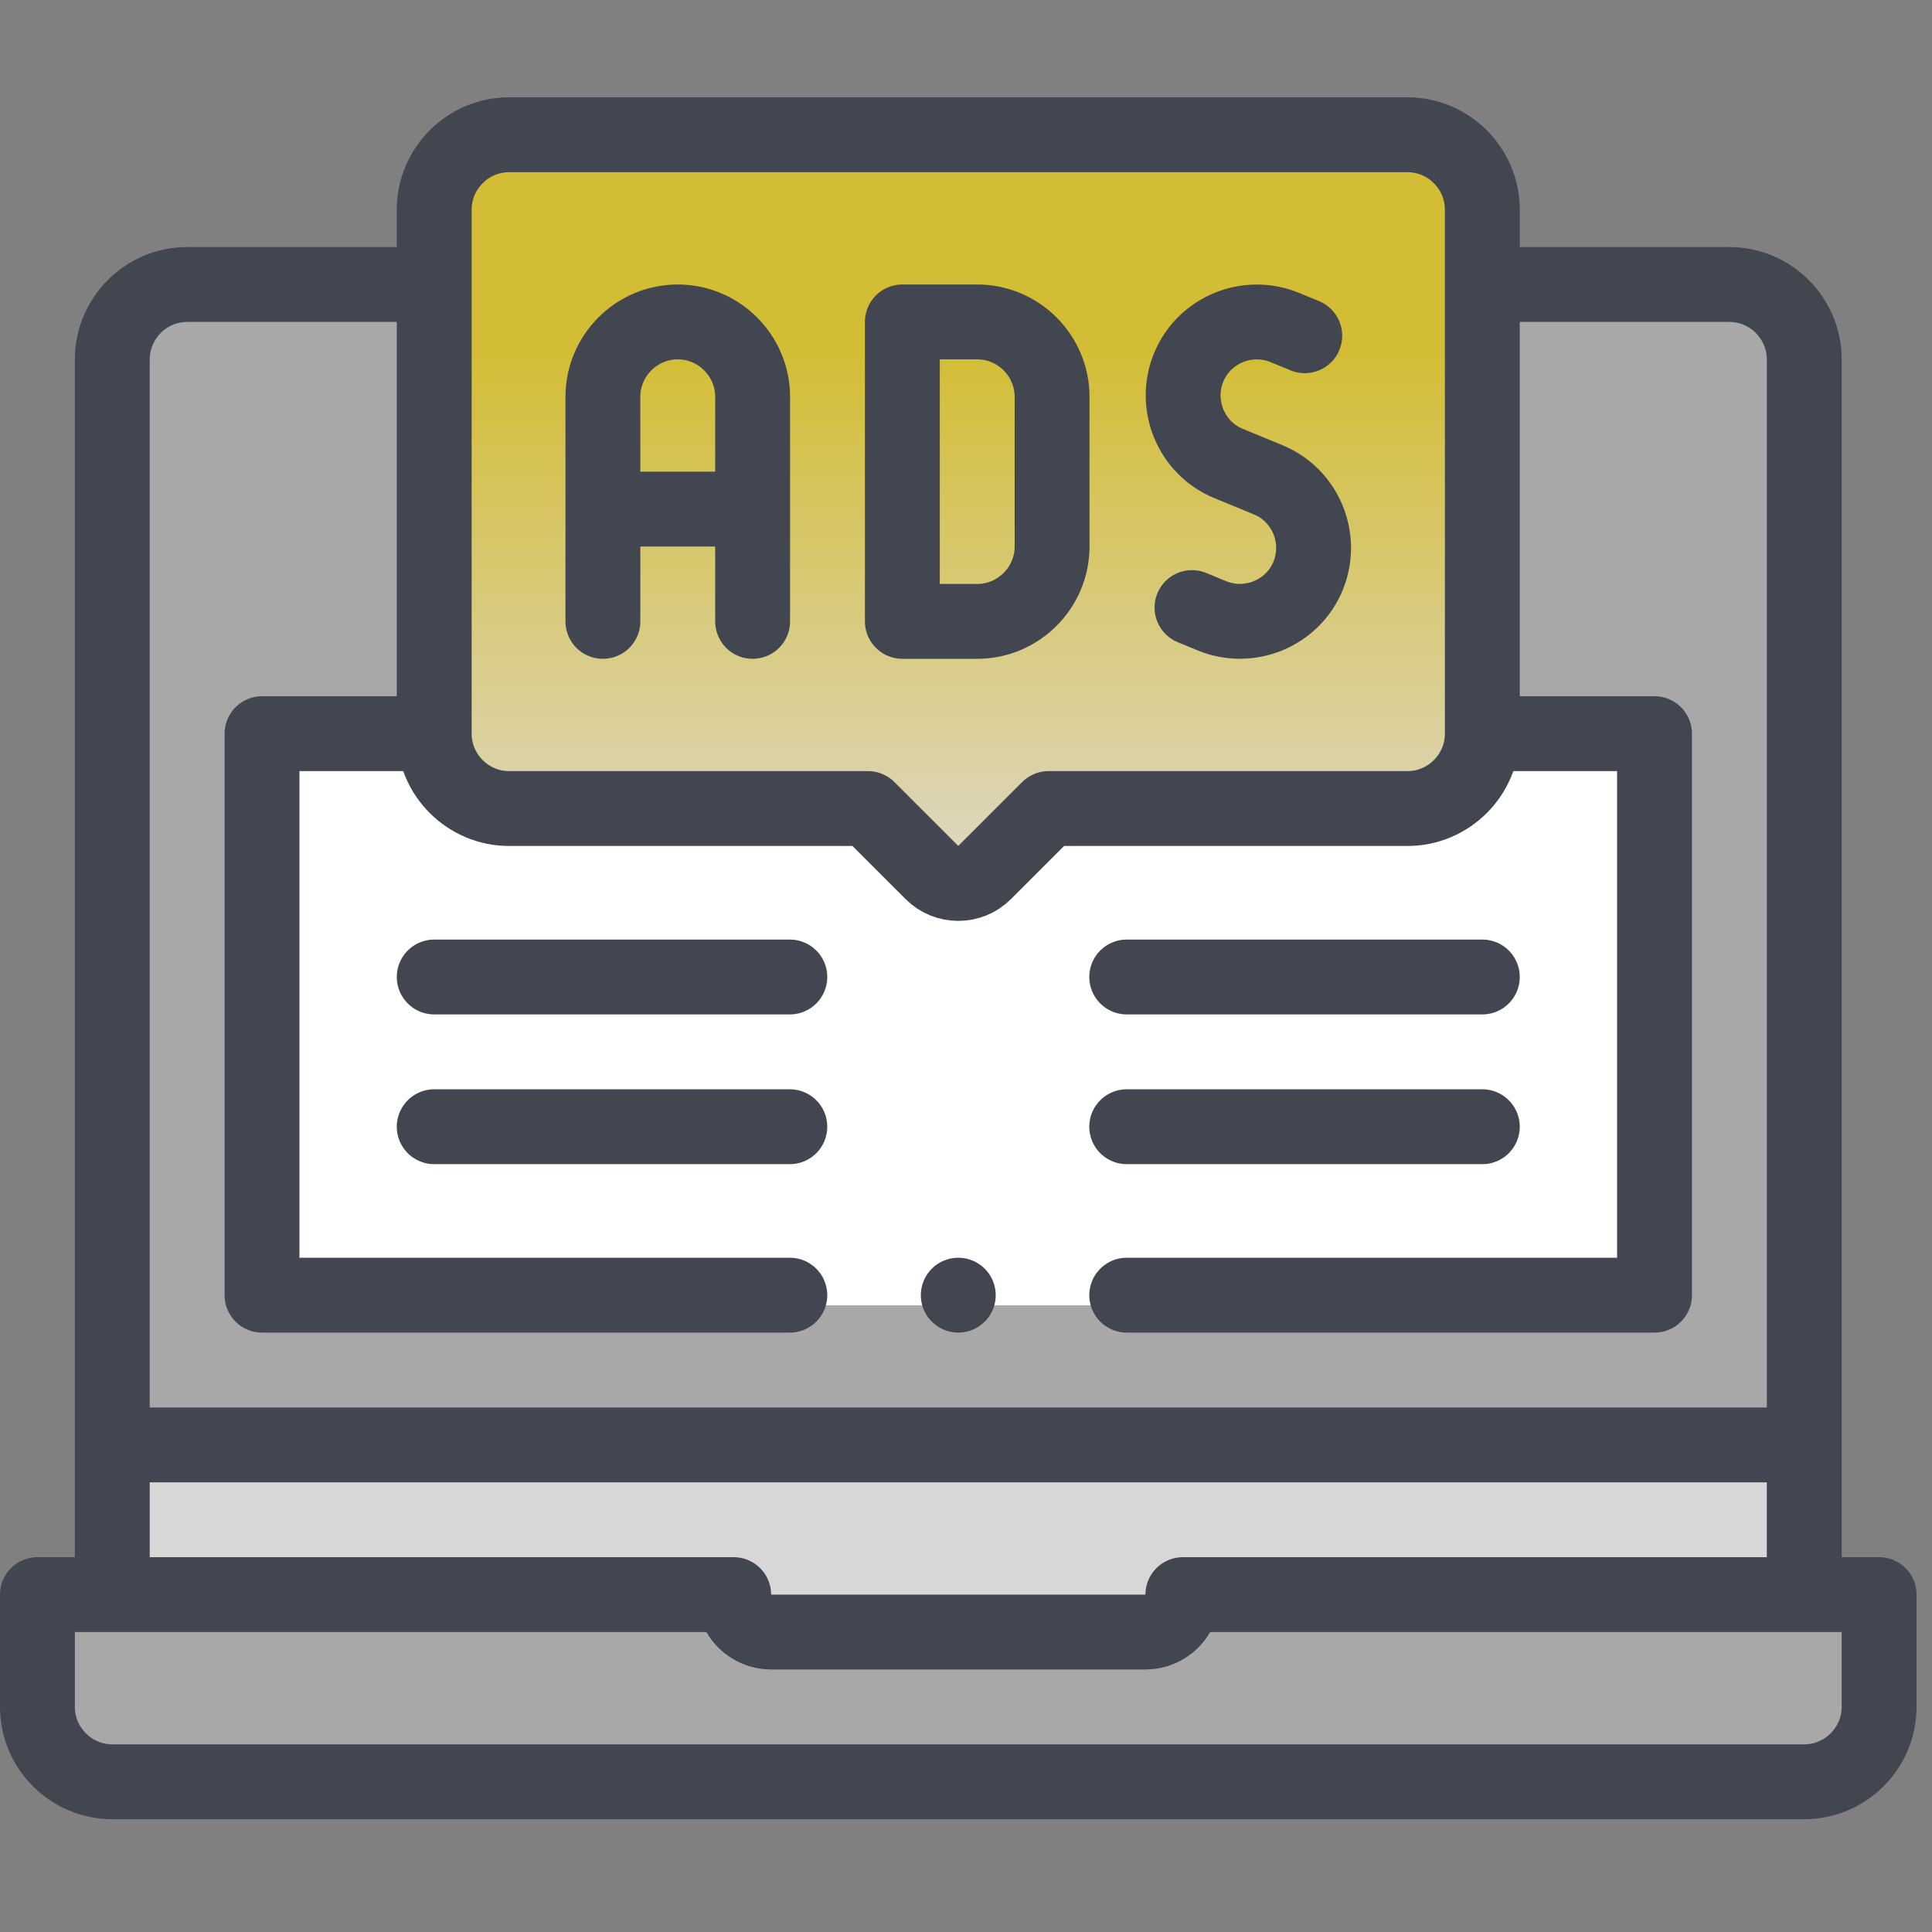 <?xml version="1.0" encoding="UTF-8"?>
<svg xmlns="http://www.w3.org/2000/svg" xmlns:xlink="http://www.w3.org/1999/xlink" width="32px" height="32px" viewBox="0 0 32 32" version="1.1">
  <rect x="0" y="0" width="32" height="32" fill="#808080" stroke="none"/>
  <defs>
    <linearGradient id="linear0" gradientUnits="userSpaceOnUse" x1="255.999" y1="36.001" x2="255.999" y2="236" gradientTransform="matrix(0.062,0,0,0.062,0,0)">
      <stop offset="0.286" style="stop-color:rgb(82.745%,74.118%,20.392%);stop-opacity:1;"></stop>
      <stop offset="1" style="stop-color:rgb(87.059%,84.706%,77.647%);stop-opacity:1;"></stop>
    </linearGradient>
  </defs>
  <g id="surface1">
    <path style=" stroke:none;fill-rule:evenodd;fill:url(#linear0);" d="M 16.441 14.566 L 17.508 13.5 L 23.5 13.5 C 24.188 13.5 24.75 12.938 24.75 12.25 L 24.75 3.5 C 24.75 2.812 24.188 2.25 23.5 2.25 L 8.5 2.25 C 7.812 2.25 7.25 2.812 7.25 3.5 L 7.25 12.25 C 7.25 12.938 7.812 13.5 8.5 13.5 L 14.492 13.5 L 15.559 14.566 C 15.801 14.812 16.199 14.812 16.441 14.566 Z M 16.441 14.566 "></path>
    <path style=" stroke:none;fill-rule:evenodd;fill:rgb(100%,100%,100%);fill-opacity:1;" d="M 17.508 13.5 L 16.441 14.566 C 16.199 14.812 15.801 14.812 15.559 14.566 L 14.492 13.5 L 8.5 13.5 C 7.812 13.5 7.25 12.938 7.25 12.25 L 4.375 12.25 L 4.375 21.625 L 27.625 21.625 L 27.625 12.25 L 24.75 12.25 C 24.75 12.938 24.188 13.5 23.5 13.5 Z M 17.508 13.5 "></path>
    <path style=" stroke:none;fill-rule:evenodd;fill:rgb(65.882%,65.882%,65.882%);fill-opacity:1;" d="M 7.25 12.25 L 7.25 4.75 L 3.125 4.75 C 2.438 4.75 1.875 5.312 1.875 6 L 1.875 24.125 L 30.125 24.125 L 30.125 6 C 30.125 5.312 29.562 4.75 28.875 4.75 L 24.75 4.75 L 24.75 12.25 L 27.625 12.25 L 27.625 21.625 L 4.375 21.625 L 4.375 12.25 Z M 7.25 12.25 "></path>
    <path style=" stroke:none;fill-rule:evenodd;fill:rgb(84.314%,84.314%,84.314%);fill-opacity:1;" d="M 30.125 24.125 L 1.875 24.125 L 1.875 26.625 L 12.25 26.625 C 12.25 26.969 12.531 27.25 12.875 27.25 L 19.125 27.25 C 19.469 27.25 19.75 26.969 19.75 26.625 L 30.125 26.625 Z M 30.125 24.125 "></path>
    <path style=" stroke:none;fill-rule:evenodd;fill:rgb(65.882%,65.882%,65.882%);fill-opacity:1;" d="M 12.875 27.25 C 12.531 27.25 12.25 26.969 12.25 26.625 L 0.625 26.625 L 0.625 28.5 C 0.625 29.188 1.188 29.75 1.875 29.75 L 30.125 29.75 C 30.812 29.75 31.375 29.188 31.375 28.5 L 31.375 26.625 L 19.75 26.625 C 19.75 26.969 19.469 27.25 19.125 27.25 Z M 12.875 27.25 "></path>
    <path style="fill:none;stroke-width:20;stroke-linecap:round;stroke-linejoin:round;stroke:rgb(25.882%,27.451%,31.765%);stroke-opacity:1;stroke-miterlimit:22.926;" d="M 199.188 136 L 162.688 136 M 161.062 166 L 161.062 106 C 161.062 95 170.062 86 181.062 86 C 192.062 86 201.062 95 201.062 106 L 201.062 166 M 348.562 89.688 L 343.25 87.5 C 333.25 83.375 321.688 88.125 317.562 98.125 C 313.438 108.125 318.188 119.688 328.188 123.812 L 338.812 128.188 C 348.812 132.312 353.562 143.875 349.438 153.875 C 345.312 163.875 333.75 168.625 323.75 164.5 L 318.438 162.312 M 482 421 L 482 96 C 482 85 473 76 462 76 L 401 76 M 111 76 L 50 76 C 39 76 30 85 30 96 L 30 421 M 35 386 L 477 386 M 241.062 86 L 261.062 86 C 272.062 86 281.062 95 281.062 106 L 281.062 146 C 281.062 157 272.062 166 261.062 166 L 241.062 166 Z M 30 476 L 482 476 C 493 476 502 467 502 456 L 502 426 L 316 426 C 316 431.5 311.5 436 306 436 L 206 436 C 200.5 436 196 431.5 196 426 L 10 426 L 10 456 C 10 467 19 476 30 476 Z M 30 476 " transform="matrix(0.062,0,0,0.062,0,0)"></path>
    <path style="fill:none;stroke-width:20;stroke-linecap:round;stroke-linejoin:round;stroke:rgb(25.882%,27.451%,31.765%);stroke-opacity:1;stroke-miterlimit:22.926;" d="M 136 36 L 376 36 C 387 36 396 45 396 56 L 396 196 C 396 207 387 216 376 216 L 280.125 216 L 263.062 233.062 C 259.188 237 252.812 237 248.938 233.062 L 231.875 216 L 136 216 C 125 216 116 207 116 196 L 116 56 C 116 45 125 36 136 36 Z M 136 36 " transform="matrix(0.062,0,0,0.062,0,0)"></path>
    <path style="fill:none;stroke-width:20;stroke-linecap:round;stroke-linejoin:round;stroke:rgb(25.882%,27.451%,31.765%);stroke-opacity:1;stroke-miterlimit:22.926;" d="M 401 196 L 442 196 L 442 346 L 301 346 M 211 346 L 70 346 L 70 196 L 111 196 M 301 261 L 396 261 M 116 301 L 211 301 M 116 261 L 211 261 M 301 301 L 396 301 " transform="matrix(0.062,0,0,0.062,0,0)"></path>
    <path style="fill:none;stroke-width:20;stroke-linecap:round;stroke-linejoin:round;stroke:rgb(25.882%,27.451%,31.765%);stroke-opacity:1;stroke-miterlimit:2.613;" d="M 256 346 L 256 346 " transform="matrix(0.062,0,0,0.062,0,0)"></path>
  </g>
</svg>
